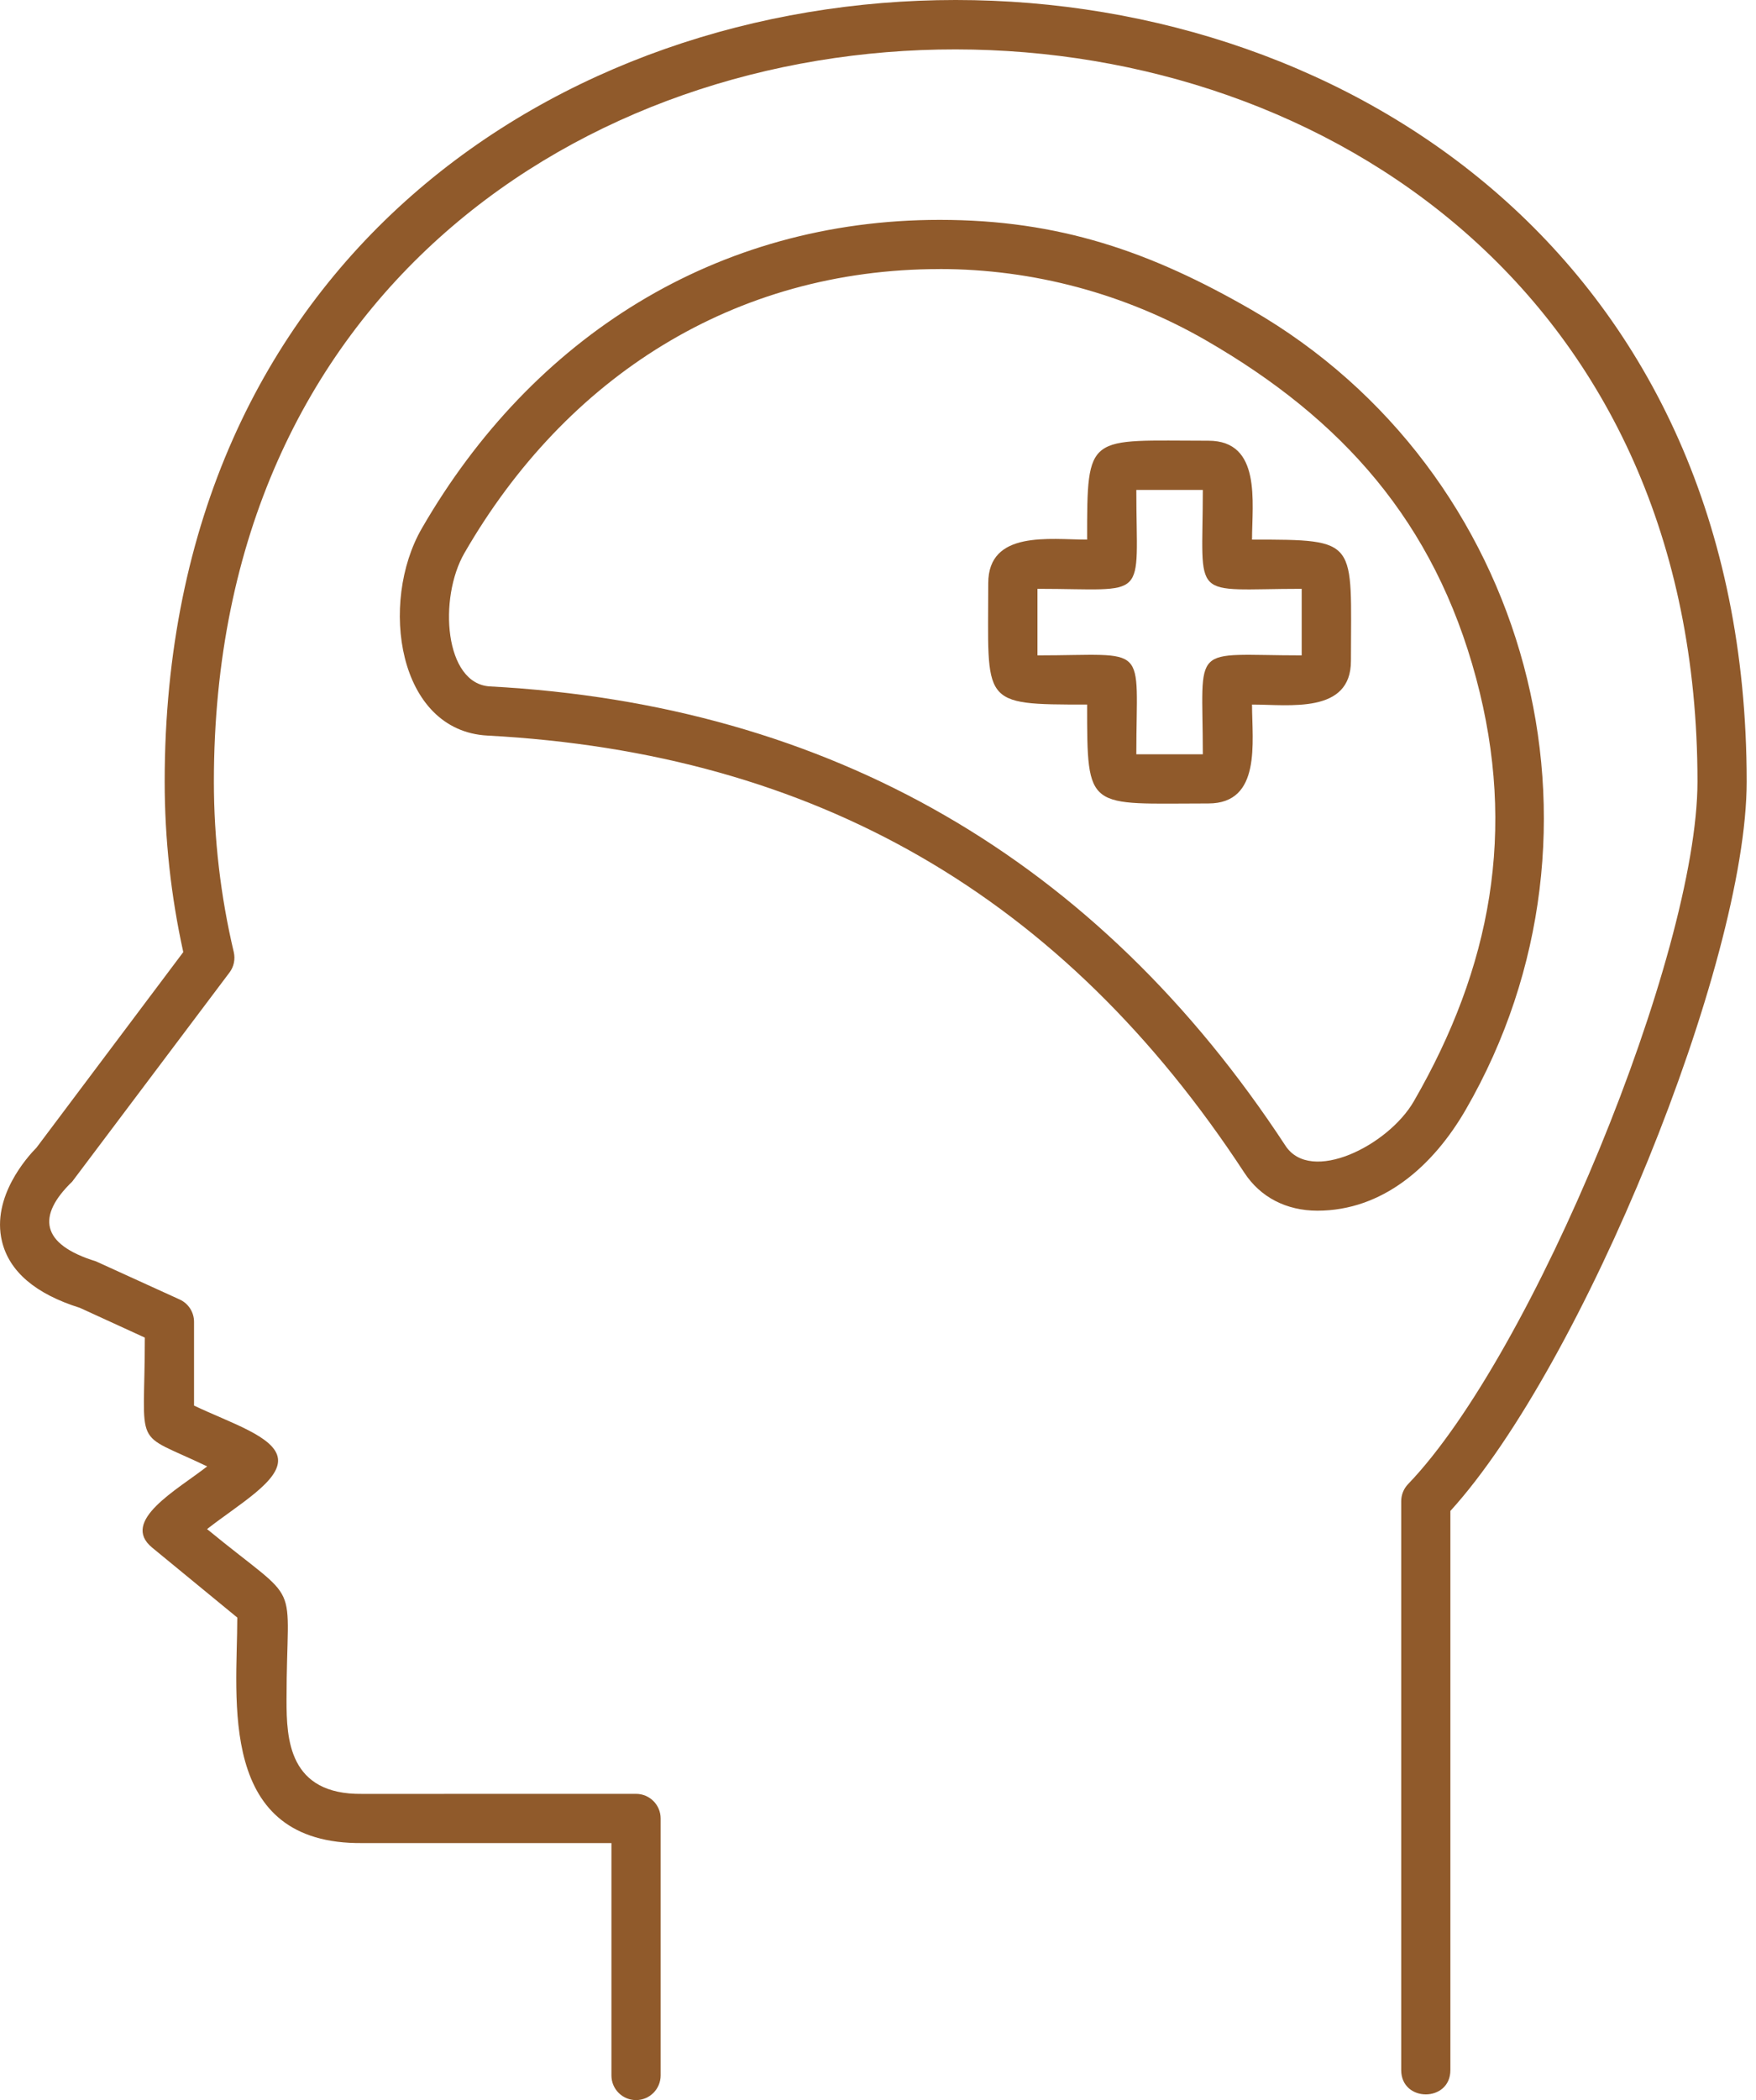 <?xml version="1.0" encoding="UTF-8"?> <svg xmlns="http://www.w3.org/2000/svg" width="46" height="55" viewBox="0 0 46 55" fill="none"> <path fill-rule="evenodd" clip-rule="evenodd" d="M34.511 31.707C33.696 31.707 33.015 31.354 32.596 30.712C27.85 23.468 21.363 19.723 12.768 19.264C10.41 19.138 9.931 15.778 11.049 13.84C13.942 8.826 18.774 5.758 24.616 5.758C27.742 5.758 30.138 6.587 32.786 8.115C40.094 12.334 42.618 21.752 38.398 29.059C37.532 30.559 36.205 31.707 34.511 31.707L34.511 31.707ZM24.617 7.047C19.23 7.047 14.827 9.872 12.166 14.484C11.482 15.668 11.642 17.914 12.837 17.977C21.746 18.453 28.756 22.501 33.674 30.006C34.336 31.017 36.364 30.006 37.036 28.843C39.058 25.342 39.738 21.755 38.669 17.764C37.572 13.669 35.162 10.974 31.597 8.917C29.477 7.693 27.064 7.046 24.617 7.046V7.047Z" fill="url(#paint0_linear_422_291)"></path> <path fill-rule="evenodd" clip-rule="evenodd" d="M31.655 21.042C28.479 21.042 28.478 21.276 28.478 18.452C25.654 18.452 25.888 18.451 25.888 15.275C25.888 13.881 27.5 14.132 28.478 14.132C28.478 11.307 28.479 11.542 31.655 11.542C33.05 11.542 32.798 13.154 32.798 14.132C35.623 14.132 35.389 14.134 35.389 17.309C35.389 18.703 33.777 18.452 32.798 18.452C32.798 19.43 33.05 21.042 31.655 21.042ZM29.767 19.754H31.509C31.509 16.794 31.139 17.164 34.099 17.164V15.421C31.139 15.422 31.509 15.791 31.509 12.831H29.767C29.767 15.791 30.136 15.421 27.177 15.421V17.164C30.137 17.164 29.767 16.794 29.767 19.754Z" fill="url(#paint1_linear_422_291)"></path> <path fill-rule="evenodd" clip-rule="evenodd" d="M16.661 55C16.305 55 16.017 54.711 16.017 54.356V48.269H9.502C5.672 48.314 6.216 44.498 6.216 42.363L3.986 40.531C3.137 39.834 4.649 39.014 5.427 38.404C3.438 37.45 3.794 38.047 3.794 35.031L2.094 34.252C0.928 33.887 0.24 33.299 0.051 32.506C-0.227 31.344 0.72 30.295 0.957 30.055L4.801 24.935C4.478 23.469 4.314 21.968 4.314 20.469C4.314 -6.823 45.756 -6.823 45.756 20.469C45.756 25.233 41.454 35.767 37.994 39.571V54.215C37.994 55.063 36.706 55.062 36.706 54.215V39.316C36.706 39.149 36.77 38.989 36.885 38.869C40.145 35.48 44.467 24.99 44.467 20.468C44.467 -5.064 5.603 -5.131 5.603 20.468C5.603 21.97 5.778 23.472 6.124 24.935C6.167 25.121 6.127 25.317 6.012 25.469L1.892 30.945C0.965 31.842 1.06 32.586 2.514 33.034L4.707 34.033C4.937 34.138 5.083 34.367 5.083 34.619V36.811C6.027 37.264 7.218 37.626 7.282 38.204C7.345 38.782 6.249 39.4 5.424 40.046C7.978 42.144 7.506 41.196 7.506 44.525C7.506 45.539 7.559 47.005 9.486 46.981L16.662 46.98C17.018 46.98 17.306 47.269 17.306 47.624V54.356C17.305 54.712 17.017 55 16.661 55L16.661 55Z" fill="#905A2B"></path> <defs> <linearGradient id="paint0_linear_422_291" x1="24.768" y1="6.603" x2="36.327" y2="32.196" gradientUnits="userSpaceOnUse"> <stop stop-color="#905A2B"></stop> <stop offset="1" stop-color="#905A2B"></stop> </linearGradient> <linearGradient id="paint1_linear_422_291" x1="27.848" y1="9.949" x2="31.37" y2="22.292" gradientUnits="userSpaceOnUse"> <stop stop-color="#905A2B"></stop> <stop offset="1" stop-color="#905A2B"></stop> </linearGradient> </defs> </svg> 